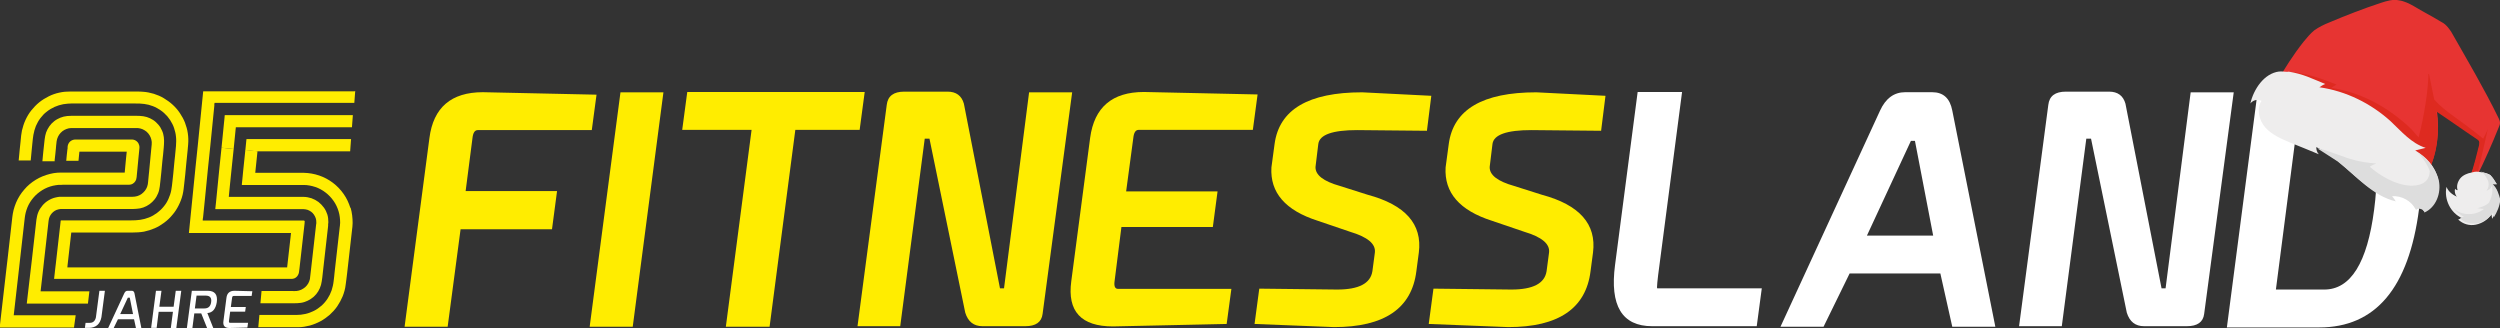 <?xml version="1.0" encoding="UTF-8"?>
<svg id="Ebene_1" xmlns="http://www.w3.org/2000/svg" version="1.1" viewBox="0 0 222.33 29.17">
  <rect x="0" y="0" width="222.33" height="29.17" fill="#333333" stroke="none"/>
  <!-- Generator: Adobe Illustrator 29.3.1, SVG Export Plug-In . SVG Version: 2.1.0 Build 151)  -->
  <defs>
    <style>
      .st0 {
        fill: #eeeded;
      }

      .st1 {
        fill: #fff;
      }

      .st2 {
        fill: #de2a20;
      }

      .st3 {
        fill: #ffed00;
      }

      .st4 {
        fill: #ddd;
      }

      .st5 {
        fill: #e73432;
      }
    </style>
  </defs>
  <g>
    <path class="st3" d="M52.63,11.57h-10.14c-.26,0-.42.23-.47.7l-.61,4.72h8.13l-.45,3.4h-8.13l-1.15,8.67h-3.83l2.21-16.79c.35-2.71,1.94-4.07,4.75-4.07l10.11.22-.42,3.14Z"/>
    <polygon class="st3" points="55.18 8.21 52.44 29.06 56.27 29.06 59 8.21 55.18 8.21"/>
    <polygon class="st3" points="61.12 8.18 60.67 11.55 66.84 11.55 64.55 29.06 68.44 29.06 70.73 11.55 76.45 11.55 76.9 8.18 61.12 8.18"/>
    <g>
      <path class="st1" d="M149.59,8.18l-2.01,15.38c-.19,1.39-.25,2.08-.2,2.08h9.3l-.45,3.37h-9.3c-2.68,0-3.78-1.82-3.3-5.45l2.01-15.38h3.94Z"/>
      <path class="st1" d="M173.62,29.06l-1.06-4.74h-8.07l-2.32,4.74h-3.83l8.86-19.23c.5-1.09,1.25-1.63,2.23-1.63h2.4c.99,0,1.58.54,1.79,1.63l3.83,19.23h-3.83ZM171.92,20.95l-1.62-8.42h-.36l-3.91,8.42h5.89Z"/>
      <path class="st1" d="M179.56,29.01l2.6-19.68c.09-.79.61-1.18,1.56-1.18h3.85c.76,0,1.25.36,1.45,1.07l3.21,16.42h.36l2.23-17.43h3.83l-2.63,19.71c-.09.73-.61,1.09-1.54,1.09h-3.8c-.78,0-1.29-.4-1.54-1.21l-3.18-15.47h-.42l-2.18,16.68h-3.83Z"/>
      <path class="st1" d="M198.04,29.12l2.74-21h8.21c5.01,0,7.06,3.49,6.14,10.47-.91,7.02-3.87,10.53-8.88,10.53h-8.21ZM206.7,25.75c2.35,0,3.83-2.38,4.44-7.13.62-4.73-.25-7.1-2.6-7.1h-4.3l-1.84,14.23h4.3Z"/>
      <path class="st3" d="M76.26,29.01l2.6-19.68c.09-.79.61-1.18,1.56-1.18h3.85c.76,0,1.25.36,1.45,1.07l3.21,16.42h.36l2.23-17.43h3.83l-2.63,19.71c-.09.73-.61,1.09-1.54,1.09h-3.8c-.78,0-1.29-.4-1.54-1.21l-3.18-15.47h-.42l-2.18,16.68h-3.83Z"/>
      <path class="st3" d="M111.4,11.55h-10.14c-.26,0-.42.23-.47.7l-.64,4.77h8.13l-.42,3.17h-8.13l-.61,4.83c-.06.45.05.67.31.67h10.08l-.42,3.12-10.11.22c-2.83,0-4.07-1.34-3.71-4.01l1.68-12.77c.37-2.71,1.96-4.07,4.78-4.07l10.11.22-.42,3.14Z"/>
      <path class="st3" d="M127.29,8.51l-.39,3.12-6.2-.06c-2.2,0-3.35.41-3.46,1.23l-.25,2.05c-.02.71.7,1.27,2.15,1.68l2.49.79c3.35.9,4.87,2.61,4.55,5.14l-.22,1.66c-.41,3.31-2.85,4.97-7.32,4.97l-7.07-.28.42-3.14,6.93.08c1.92,0,2.96-.54,3.13-1.63l.22-1.66c.09-.77-.64-1.38-2.21-1.85l-2.88-.98c-2.87-.92-4.24-2.5-4.11-4.74l.28-2.08c.41-3.07,3.01-4.6,7.79-4.6l6.15.31Z"/>
      <path class="st3" d="M142.78,8.51l-.39,3.12-6.2-.06c-2.2,0-3.35.41-3.46,1.23l-.25,2.05c-.02.71.7,1.27,2.15,1.68l2.49.79c3.35.9,4.87,2.61,4.55,5.14l-.22,1.66c-.41,3.31-2.85,4.97-7.32,4.97l-7.07-.28.42-3.14,6.93.08c1.92,0,2.96-.54,3.13-1.63l.22-1.66c.09-.77-.64-1.38-2.21-1.85l-2.88-.98c-2.87-.92-4.24-2.5-4.11-4.74l.28-2.08c.41-3.07,3.01-4.6,7.79-4.6l6.15.31Z"/>
    </g>
  </g>
  <g>
    <g>
      <path class="st3" d="M31.54,8.12h-13.47l-.48,4.81-.05.48-.05.48-.05.48-.05.48-.59,5.87h9.08l-.04.37-.06.53-.06.53-.06.53-.06.53-.06.53v.04s0,0,0,0H5.99l.02-.21.06-.53.06-.53.06-.53.06-.53.06-.53.03-.24h5.43c.35,0,.7-.02,1.04-.08.33-.07.65-.17.95-.3.31-.13.59-.31.86-.51.27-.2.51-.43.72-.69.22-.25.4-.54.55-.84.15-.3.27-.61.35-.94.08-.33.11-.69.15-1.04l.08-.73.05-.53.05-.53.06-.58c.03-.35.08-.7.1-1.05.03-.35.02-.69-.03-1.01-.04-.32-.14-.63-.25-.94-.12-.31-.28-.59-.46-.86-.18-.27-.4-.52-.64-.74-.24-.22-.51-.41-.79-.58-.28-.17-.58-.29-.89-.39-.31-.09-.63-.16-.98-.18-.35-.03-.7-.01-1.06-.02h-5.34c-.18,0-.35.01-.52.02-.17.02-.34.04-.5.08-.33.07-.64.18-.94.33-.3.15-.58.32-.84.53-.26.21-.49.45-.7.71-.21.26-.38.55-.52.85-.14.3-.24.62-.32.95-.03.14-.05.29-.07.44l-.06.61-.07.66-.05.53-.04.42h1.07l.03-.31.05-.53.06-.61.05-.48.05-.35c.05-.27.12-.53.22-.78.11-.25.24-.49.4-.7.16-.21.35-.42.57-.58.21-.17.45-.31.69-.42.25-.11.51-.19.77-.24.26-.05.54-.06.83-.07h5.12c.28,0,.57,0,.85.01.28.01.55.05.8.11.25.07.51.16.74.29.23.13.46.28.65.46.2.18.37.38.52.61.14.22.27.46.35.71.08.25.15.51.17.77.03.26.02.54,0,.82l-.08.84-.06.56-.05.53-.05.53-.07.65c-.03.28-.06.57-.11.83-.05.27-.14.52-.25.77-.11.25-.25.48-.43.69-.17.21-.37.4-.59.56-.22.16-.45.3-.71.4-.25.1-.51.17-.78.21-.27.04-.55.05-.83.05h-6.17s0,0,0,0c0,0-.01,0-.01,0,0,0-.02,0-.03,0,0,0-.02.01-.02.02,0,0-.01.02-.02.02,0,0,0,0,0,.01,0,0,0,0,0,0,0,0,0-.01,0,.05l-.06.53-.06.53-.06.53-.06.53-.06.53-.06.53-.06.53-.04.33-.12,1.06h20.96c.07,0,.14,0,.21,0,.07,0,.14-.03.21-.05.07-.03.13-.07.18-.12.05-.05.1-.1.13-.17.04-.06.06-.13.08-.2.01-.07.02-.14.03-.21l.03-.24.06-.53.06-.53.06-.53.06-.53.06-.53.06-.53.06-.53.03-.27v-.12s.01,0,.01,0c0-.01,0-.02,0-.03,0,0,0-.02-.01-.03,0,0-.01-.02-.02-.02h-.02s-.02-.02-.03-.02h-.51s-.46,0-.46,0c0,0,0,0,0,0,0,0,0,0,0,0h-8.02s0-.02,0-.02v-.09s.03-.18.03-.18l.15-1.47.29-2.93.05-.48.05-.48.05-.48.05-.48.24-2.4.12-1.2v-.15s.02-.08.02-.08v-.02s0,0,0,0h.02s.08,0,.08,0h12.33l.08-1.07h0Z"/>
      <polygon class="st3" points="23.98 13.46 24.52 13.46 25.06 13.46 25.6 13.46 26.14 13.46 26.68 13.46 27.22 13.46 27.76 13.46 28.3 13.46 28.84 13.46 29.38 13.46 29.92 13.46 30.46 13.46 31 13.46 31.14 13.46 31.22 12.37 31 12.37 30.46 12.37 29.92 12.37 29.38 12.37 28.84 12.37 28.3 12.37 27.76 12.37 27.22 12.37 26.68 12.37 26.14 12.37 25.6 12.37 25.06 12.37 24.52 12.37 23.98 12.37 23.44 12.37 22.9 12.37 22.3 12.37 22 12.37 21.92 12.37 21.92 12.37 21.92 12.38 21.91 12.45 21.88 12.75 21.82 13.35 22.9 13.46 23.44 13.46 23.98 13.46"/>
      <polygon class="st3" points="30.46 10.24 29.92 10.24 29.38 10.24 28.84 10.24 28.3 10.24 27.76 10.24 27.22 10.24 26.68 10.24 26.14 10.24 25.6 10.24 25.06 10.24 24.52 10.24 23.98 10.24 23.44 10.24 22.9 10.24 20.49 10.24 20.19 10.24 20.04 10.24 20 10.24 19.99 10.24 19.99 10.24 19.99 10.24 19.99 10.24 19.99 10.25 19.98 10.29 19.97 10.44 19.94 10.74 19.7 13.14 20.78 13.25 20.9 12.05 20.96 11.44 20.97 11.37 20.97 11.33 20.97 11.32 20.97 11.32 20.98 11.32 21.02 11.32 21.09 11.32 21.7 11.32 22.9 11.32 23.44 11.32 23.98 11.32 24.52 11.32 25.06 11.32 25.6 11.32 26.14 11.32 26.68 11.32 27.22 11.32 27.76 11.32 28.3 11.32 28.84 11.32 29.38 11.32 29.92 11.32 30.46 11.32 31 11.32 31.3 11.32 31.38 10.24 31 10.24 30.46 10.24"/>
    </g>
    <g>
      <path class="st3" d="M7.27,27h.55l.13-1.09H3.61l.24-2.1.05-.46.06-.53.06-.53.06-.53.06-.53.06-.53.06-.53.06-.53c.02-.15.04-.24.09-.36.05-.11.11-.21.19-.3.08-.09.17-.17.27-.23.1-.06.21-.11.33-.13.06-.02.12-.02.18-.03h.09s.13,0,.13,0h5.9c.21,0,.43,0,.64-.02.21-.01.41-.05.61-.12.2-.07.38-.17.55-.29.17-.12.32-.27.45-.43.13-.16.23-.35.31-.54.08-.19.12-.4.15-.61.03-.21.05-.42.07-.63l.06-.57.05-.53.05-.53.06-.54.06-.64c.02-.21.03-.42.03-.63,0-.21-.03-.41-.08-.61-.05-.2-.15-.39-.25-.57-.11-.18-.25-.33-.4-.47-.15-.14-.33-.25-.52-.34-.19-.09-.39-.15-.59-.18-.2-.03-.41-.04-.62-.04-.21,0-.43,0-.64,0h-4.89c-.21,0-.43,0-.63.02-.21.02-.41.07-.61.15-.19.08-.38.18-.54.31-.17.13-.31.28-.43.45-.12.17-.22.36-.29.55-.07.2-.1.4-.13.61l-.03.27-.04.37-.06.56-.05.53-.02.22h1.09v-.11s.06-.53.06-.53l.05-.5.02-.24.02-.18c.01-.14.03-.28.07-.42.04-.14.1-.26.18-.38.08-.12.18-.22.29-.31.11-.09.24-.15.37-.2.13-.05.27-.08.41-.08h.42s.45,0,.45,0h4.64c.14,0,.28,0,.42,0,.14.02.28.04.41.1.13.06.25.13.36.22.1.09.2.2.27.32.07.12.13.25.16.39.03.14.05.28.03.42l-.04.42-.04.42-.05.52-.05.53-.05.53-.05.49-.04.42c-.01.14-.03.28-.08.42-.05.13-.11.26-.2.37-.09.11-.19.21-.3.29-.12.08-.24.15-.38.19-.14.04-.28.06-.42.06h-6.5c-.12.02-.23.03-.34.06-.23.05-.44.14-.64.26-.2.12-.38.27-.53.45-.15.18-.28.37-.37.59-.09.21-.14.46-.17.66l-.06.53-.06.53-.06.53-.06.53-.06.53-.06.53-.06.53-.07.59-.37,3.18h4.88Z"/>
      <path class="st3" d="M29.12,19.1c-.07-.22-.17-.44-.31-.63-.14-.19-.3-.36-.49-.51-.19-.14-.4-.25-.62-.33-.22-.07-.46-.12-.69-.12h-.54s-.54,0-.54,0h-5.58s0,0,0,0v-.05s.01-.09.01-.09l.07-.73.15-1.47.05-.48.05-.48.05-.48.05-.48-1.08-.11-.05.48-.05.48-.05.48-.05.48h0s-.29,2.93-.29,2.93l-.04.37-.02.18v.05s0,.01,0,.01h0s0,0,0,0h7.84c.12,0,.24.03.36.06.11.04.22.1.32.17.1.07.18.16.25.26.07.1.12.21.16.32.04.11.05.24.05.36v.09s-.02.13-.02.13l-.03.27-.06.53-.06.53-.06.53-.06.53-.06.53-.06.53-.06.53-.05.43c-.02.14-.03.28-.05.42-.03.14-.08.27-.15.39-.07.12-.16.23-.27.33-.11.09-.23.17-.36.23-.13.06-.27.09-.41.11-.14.01-.28,0-.43,0h-2.68l-.1,1.09h2.98c.21,0,.43-.01.63-.04.21-.03.41-.1.6-.19.19-.09.37-.21.53-.35.16-.14.29-.3.4-.48.11-.18.19-.37.25-.58.05-.2.08-.41.11-.63l.07-.63.06-.53.06-.53.06-.53.06-.53.06-.53.06-.53.06-.53.03-.27v-.14s.02-.18.02-.18c0-.23-.02-.47-.09-.7Z"/>
    </g>
    <g>
      <path class="st3" d="M31.16,18.49c-.14-.44-.33-.86-.6-1.24-.26-.37-.58-.71-.95-.99-.37-.28-.78-.5-1.22-.65-.44-.15-.9-.23-1.35-.24h-.58s-.54,0-.54,0h-3.22l.05-.48.05-.48.05-.48.05-.48-1.08-.11-.05.48-.05.48-.05.48-.05.48h0s-.07.73-.07.73l-.04.37v.09s0,0,0,0h0s.09,0,.09,0h5.42c.34,0,.69.07,1.02.18.33.11.64.28.91.49.28.21.51.46.71.74.2.28.35.6.45.93.1.33.14.68.14,1.02l-.02.26-.02.15-.03.27-.06.53-.06.53-.06.53-.06.53-.06.53-.06.53-.06.53-.04.4c-.02.14-.03.28-.05.42-.03.28-.1.55-.18.81-.09.26-.21.5-.36.73-.15.23-.33.44-.53.62-.21.18-.43.34-.67.46-.24.12-.5.22-.77.28-.27.06-.54.09-.82.09-.14,0-.28,0-.43,0h-2.84l-.1,1.09h3.03c.18,0,.36,0,.54,0,.36,0,.69-.07,1.02-.15.32-.09.64-.22.94-.38.3-.16.57-.36.83-.58.25-.23.48-.48.67-.76.19-.28.35-.58.48-.89.12-.31.22-.64.26-1,.03-.17.04-.35.07-.53l.06-.49.06-.53.06-.53.06-.53.06-.53.06-.53.06-.53.06-.53.03-.27.02-.16c0-.11.02-.23.02-.34,0-.46-.05-.92-.18-1.37Z"/>
      <path class="st3" d="M6.77,28.04H1.22l.48-4.22.08-.72.06-.53.06-.53.06-.53.06-.53.06-.53.06-.53.06-.53s.02-.13.03-.21c.01-.08.03-.17.05-.25.04-.17.1-.33.16-.49.13-.32.32-.61.54-.87.22-.26.49-.48.78-.66.29-.18.61-.31.95-.39.17-.04.34-.06.51-.08h.25s.13-.01.13-.01h5.86c.07,0,.14-.01.21-.03.07-.02.13-.05.19-.1.06-.04.11-.09.15-.15.04-.06.08-.12.1-.19.02-.07.03-.14.04-.21l.02-.21.04-.41.05-.53.05-.53.05-.5.02-.21.02-.22c0-.07,0-.14-.02-.21-.02-.07-.05-.14-.08-.2-.04-.06-.09-.12-.14-.16-.05-.05-.12-.08-.18-.11-.07-.03-.14-.04-.21-.05-.07,0-.14,0-.22,0h-4.87c-.07,0-.14.02-.21.04-.07.02-.13.06-.19.1-.06.04-.11.1-.15.16-.04.06-.07.13-.09.19-.02.07-.03.14-.03.21v.09s-.02.12-.02.12l-.05.45-.05.53h0s1.09,0,1.09,0l.04-.42.04-.39h0s0,0,0,0h4.21l-.05.47-.05.53-.05.53-.03.33h0s-.2,0-.2,0h-5.44c-.11,0-.23,0-.34.01-.23.02-.45.05-.67.11-.44.11-.87.28-1.26.52-.39.24-.74.53-1.03.88-.3.34-.54.73-.72,1.15-.09.21-.16.43-.22.65-.03.11-.05.22-.07.33-.02.1-.04.25-.04.27l-.06.53-.06.53-.06.53-.06.53-.06.53-.06.53-.06.53-.1.85-.61,5.3h6.61l.15-1.09Z"/>
    </g>
    <g>
      <path class="st1" d="M9.33,25.85l-.31,2.36c-.12.61-.48.93-1.09.95h-.38s.06-.45.06-.45h.38c.29,0,.47-.17.54-.49l.31-2.36h.49Z"/>
      <path class="st1" d="M12.09,29.17l-.17-.78h-1.43l-.38.78h-.49l1.43-3.08c.07-.15.16-.23.29-.23h.39c.12,0,.2.08.23.23l.61,3.08h-.49ZM11.83,27.93l-.29-1.46h-.17l-.68,1.46h1.14Z"/>
      <path class="st1" d="M14.36,25.86l-.19,1.42h1.27l.19-1.42h.49l-.44,3.31h-.49l.19-1.44h-1.27l-.18,1.43h-.49l.43-3.3h.49Z"/>
      <path class="st1" d="M17.89,27.87h-.61l-.17,1.3h-.49l.44-3.31h1.42c.62,0,.89.34.8,1.01-.1.62-.38.94-.84.97l.53,1.34h-.55l-.52-1.3ZM18.18,27.43c.35,0,.55-.19.6-.57.05-.38-.11-.57-.48-.57h-.82l-.15,1.14h.85Z"/>
      <path class="st1" d="M22.39,26.32h-1.6c-.09,0-.14.05-.15.16l-.11.82h1.33l-.06.42h-1.33l-.11.83c-.01.1.02.16.11.16h1.59l-.06.42-1.59.04c-.42,0-.6-.2-.54-.61l.27-2.08c.05-.41.29-.62.71-.62l1.59.04-.06.42Z"/>
    </g>
  </g>
  <g id="_x34__hat">
    <g>
      <path class="st5" d="M202.39,7.46c.75-1.33,1.57-2.61,2.49-3.77.29-.35.58-.7.93-.99.41-.29.87-.52,1.33-.7,1.51-.64,3.01-1.22,4.58-1.74.52-.17,1.1-.35,1.62-.23.46.06.93.29,1.33.52.75.46,1.57.87,2.32,1.33.23.12.41.23.58.41.17.17.29.35.41.52,1.45,2.55,2.96,5.1,4.23,7.71.06.12.12.29.12.41s-.06.29-.12.41c-.58,1.45-1.22,2.9-1.91,4.29-.17-.06-.35-.12-.52-.12.29-.87.58-1.8.75-2.72,0-.06.06-.17,0-.23-.06-.12-.12-.17-.17-.23-1.22-.81-2.43-1.68-3.65-2.49.29,1.85,0,3.83-.81,5.56l-13.51-7.94Z"/>
      <path class="st2" d="M220.83,12.33h0c-2.32-1.91-3.25-2.26-4.35-3.48l-.46-2.26c0-.06-.06,0-.06,0,0,1.22-.35,3.71-.87,5.62-.29-.29-.46-.58-1.04-1.1-1.97-1.74-4.17-2.9-6.72-3.3.17-.12.29-.17.46-.29-1.45-.58-2.14-.81-3.65-1.1-.23-.06-1.57.06-2.03.29l12.58,6.96c-.12.35-.23.64-.35.87l1.51.93c.87-1.68,1.16-3.65.81-5.56,1.22.81,2.43,1.68,3.65,2.49.06.06.17.12.17.23v.23c-.23.93-.46,1.85-.75,2.72.17.06.35.12.52.12.23-.81,1.04-4.35.99-4.23-.06.23-.41.87-.41.87Z"/>
    </g>
    <g>
      <path class="st0" d="M202.68,6.36c-1.33.17-2.26,1.57-2.55,2.84.23-.29.64-.41.99-.23-.46.7-.23,1.74.35,2.38s1.39.99,2.2,1.33c.87.35,1.74.7,2.55,1.04-.17-.17-.23-.41-.23-.64,2.55,1.16,4.23,4.06,7.01,4.7-.12-.17-.23-.29-.35-.46.87-.06,1.74.41,2.14,1.22.23-.23.7-.06.75.23,1.04-.46,1.51-1.74,1.28-2.84s-1.04-1.97-2.03-2.55c.29-.06.64-.17.93-.23-1.28-.41-2.14-1.45-3.13-2.38-1.74-1.57-3.94-2.67-6.32-3.01.17-.12.35-.23.52-.29-1.28-.52-1.91-.87-3.25-1.1-.17.06-.64-.06-.87,0Z"/>
      <path class="st4" d="M214.86,13.43c.52.41,1.16,1.45,1.22,1.8,0,.46-.23,1.33-1.74,1.28-1.28-.06-2.67-.87-3.59-1.68.17-.12.41-.23.58-.29-1.62-.12-2.38-.41-3.48-.81-.17-.06-1.57-.58-1.74-.52h0l1.8,1.16c1.68,1.33,3.13,3.07,5.16,3.54-.12-.17-.23-.29-.35-.46.87-.06,1.74.41,2.14,1.22.23-.23.7-.06.75.23,1.04-.46,1.51-1.74,1.28-2.84-.23-1.04-1.1-2.03-1.97-2.55"/>
    </g>
    <g>
      <path class="st0" d="M220.07,15.28c.35-.06,1.16.12,1.39.29.23.23.41.52.58.81h-.41c.41.35.58.93.58,1.51-.06.58-.29,1.1-.58,1.57,0-.12-.06-.29-.06-.41-.29.46-.81.81-1.39.93-.58.12-1.16-.06-1.57-.46.12-.06.23-.06.35-.12-1.04-.46-1.62-1.68-1.39-2.78.17.41.52.7.93.87-.17-.17-.23-.46-.17-.7.06.06.12.12.23.12-.12-.35,0-.75.23-1.04s.64-.46.99-.52"/>
      <path class="st4" d="M221.64,16.38h.41c-.17-.29-.35-.58-.58-.81-.17-.12-.52-.23-.87-.29h.06l-.06-.06c.35.23.64.7.7.99s0,.52-.17.75c.17-.06.41-.17.46-.46.06.17.06.29.06.46,0,.35-.12.7-.29,1.04-.23.29-.7.41-1.04.52.12,0,.41.06.58.06-.35.29-.81.46-1.33.46s-.99-.17-1.39-.52c.23.29.58.58.93.75-.12.06-.23.06-.35.12.35.41.99.58,1.57.46s1.04-.46,1.39-.93c0,.12.06.29.06.41.29-.46.52-.99.58-1.57-.12-.46-.29-1.04-.7-1.39Z"/>
    </g>
  </g>
</svg>